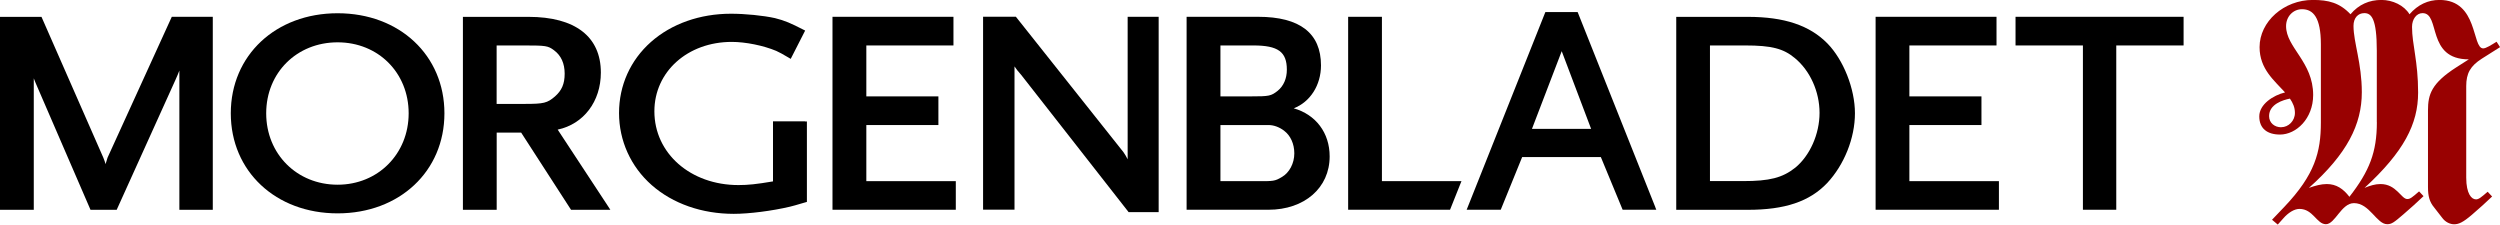 <svg width="3017" height="271" viewBox="0 0 3017 271" fill="none" xmlns="http://www.w3.org/2000/svg">
<g clipPath="url(#clip0_536_5)">
<path d="M254.614 20.27H207.31L206.728 21.578L129.778 190.281V190.427L129.705 190.572C128.688 193.769 127.961 196.094 127.38 198.055C126.871 195.876 126.072 193.696 124.764 190.427L50.647 21.651L50.065 20.343H0V253.2H40.764V94.523C42 97.865 43.526 101.425 45.56 106.075L108.632 251.819L109.214 253.2H140.822L141.404 251.892L211.67 96.557C213.85 91.762 215.303 88.275 216.465 85.151V253.2H256.794V20.27H254.541H254.614Z" fill="black"/>
<path d="M407.426 222.903C358.305 222.903 321.247 185.849 321.247 136.735C321.247 87.621 358.305 51.076 407.426 51.076C456.546 51.076 493.169 87.912 493.169 136.735C493.169 185.559 456.329 222.903 407.426 222.903ZM407.426 15.984C332.727 15.984 278.52 66.769 278.52 136.735C278.52 206.701 332.727 257.486 407.426 257.486C482.124 257.486 536.331 206.701 536.331 136.735C536.331 66.769 482.124 15.984 407.426 15.984Z" fill="black"/>
<path d="M633.047 54.854C658.697 54.854 661.386 55.29 668.507 60.593C677.081 66.915 681.441 76.432 681.441 88.929C681.441 101.425 677.808 109.272 669.742 116.392C660.441 124.384 656.299 125.401 632.974 125.401H599.331V54.854H632.974H633.047ZM734.34 249.712L673.012 156.424C704.33 149.74 725.112 122.495 725.112 87.548C725.112 44.174 694.084 20.343 637.843 20.343H558.639V253.2H599.403V159.984H628.905L688.489 252.183L689.143 253.2H736.593L734.34 249.712Z" fill="black"/>
<path d="M971.442 146.398H932.858V218.907C912.73 222.322 902.775 223.339 891.149 223.339C833.308 223.339 789.71 185.05 789.71 134.338C789.71 86.531 829.82 50.567 883.083 50.567C899.723 50.567 921.231 54.926 936.709 61.393C939.906 62.773 945.138 65.607 952.186 69.821L954.221 71.056L955.311 68.949L970.643 38.87L971.66 36.908L969.698 35.891C954.293 27.972 947.172 24.848 935.256 21.869C921.159 18.745 899.287 16.565 882.138 16.565C844.644 16.565 810.346 28.698 785.568 50.64C760.717 72.654 747.056 103.096 747.056 136.372C747.056 169.647 761.08 201.034 786.513 223.411C811.945 245.789 847.114 258.068 885.481 258.068C904.01 258.068 931.913 254.508 953.349 249.422C956.909 248.623 961.778 247.169 967.881 245.353L972.169 244.118L973.767 243.682V146.616H971.515L971.442 146.398Z" fill="black"/>
<path d="M1151.21 218.616H1045.49V150.903H1130.21H1132.46V148.65V118.572V116.319H1130.21H1045.49V54.854H1148.38H1150.63V52.602V22.523V20.27H1148.38H1006.9H1004.65V22.523V250.947V253.127H1006.9H1151.21H1153.46V250.947V220.796V218.616H1151.21Z" fill="black"/>
<path d="M1396.02 20.27H1360.85V192.243C1359.32 189.119 1357.58 186.14 1355.76 183.597L1226.64 21.07L1225.98 20.198H1186.38V253.054H1224.31V80.138C1226.2 83.116 1228.74 86.313 1232.38 90.382C1232.3 90.237 1361.36 255.161 1361.36 255.161L1362.01 256.033H1398.27V20.27H1396.02Z" fill="black"/>
<path d="M1472.82 54.854H1512.64C1542.43 54.854 1552.97 62.555 1552.97 84.133C1552.97 94.741 1549.05 103.823 1541.85 109.635C1533.86 115.883 1531.68 116.319 1509.3 116.319H1472.82V54.854ZM1472.82 150.903H1530.81C1537.13 150.903 1543.74 153.3 1549.55 157.66L1550.86 155.916L1549.55 157.732C1557.33 163.399 1561.98 173.571 1561.98 185.05C1561.98 197.183 1556.02 208.445 1546.87 213.676C1538.51 218.689 1536.55 218.689 1517.73 218.616H1472.82V150.903ZM1561.33 130.705C1581.02 123.076 1594.17 102.951 1594.17 78.902C1594.17 40.032 1568.67 20.27 1518.31 20.27H1431.99V253.127H1530.74C1574.26 253.127 1604.63 226.681 1604.63 188.755C1604.63 160.202 1587.85 138.261 1561.25 130.705" fill="black"/>
<path d="M1760.43 218.616H1667.71V22.523V20.27H1665.53H1629.19H1626.94V22.523V250.947V253.127H1629.19H1748.36H1749.89L1750.47 251.747L1762.46 221.668L1763.7 218.616H1760.43Z" fill="black"/>
<path d="M1920.21 155.48H1848.78L1884.68 61.756L1920.14 155.48H1920.21ZM1997.67 250.076L1904.44 15.911L1903.86 14.531H1864.99L1864.41 15.911L1771.18 250.076L1769.94 253.127H1811.07L1811.65 251.747L1836.94 189.555H1931.91L1957.63 251.747L1958.22 253.127H1998.83L1997.6 250.076H1997.67Z" fill="black"/>
<path d="M2063.65 54.854H2106.3C2137.7 54.854 2152.23 58.559 2166.03 70.111C2184.42 85.296 2195.83 110.58 2195.83 136.227C2195.83 161.873 2184.06 188.029 2166.54 202.342C2150.99 214.62 2135.59 218.544 2103.4 218.544H2063.58V54.854H2063.65ZM2204.98 220.941C2225.69 198.782 2238.55 166.523 2238.55 136.735C2238.55 106.947 2224.6 72.218 2205.42 52.529C2183.91 30.587 2153.32 20.343 2109.21 20.343H2022.89V253.2H2109.21C2154.12 253.2 2183.69 243.246 2204.98 220.941Z" fill="black"/>
<path d="M2410.04 218.616H2304.24V150.903H2388.97H2391.22V148.65V118.572V116.319H2388.97H2304.24V54.854H2407.13H2409.39V52.602V22.523V20.27H2407.13H2265.66H2263.48V22.523V250.947V253.127H2265.66H2410.04H2412.29V250.947V220.796V218.616H2410.04Z" fill="black"/>
<path d="M2632.97 20.27H2434.6H2432.35V22.523V52.602V54.854H2434.6H2513.66V250.875V253.127H2515.84H2551.73H2553.91V250.875V54.854H2632.97H2635.15V20.27H2632.97Z" fill="black"/>
<path d="M2987.79 240.558C2982.78 240.558 2976.24 234.019 2976.24 214.402V103.895C2976.24 88.493 2981.25 79.629 2995.13 70.765L3017.07 56.888L3012.86 50.349C3006.68 54.2 3000.14 58.414 2996.73 58.414C2982.85 58.414 2990.99 -0.073 2943.97 -0.073C2930.09 -0.073 2917.81 5.667 2907.79 17.219C2901.25 6.394 2887.37 -0.073 2873.93 -0.073C2859.32 -0.073 2846.6 5.304 2836.58 17.219C2823.5 3.342 2809.98 -0.073 2791.16 -0.073C2756.14 -0.073 2726.85 26.083 2726.85 56.888C2726.85 83.48 2744.95 97.429 2757.59 111.524C2743.42 114.939 2726.49 125.837 2726.49 140.441C2726.49 155.044 2736.08 162.382 2751.49 162.382C2771.11 162.382 2791.52 143.129 2791.52 114.648C2791.52 74.616 2758.83 57.324 2758.83 31.532C2758.83 19.98 2767.25 11.116 2778.08 11.116C2791.6 11.116 2800.83 21.142 2800.83 53.474V147.779C2800.83 183.597 2793.49 210.915 2756.94 249.422L2741.89 265.188L2748.8 271L2755.7 263.299C2761.08 257.123 2768.42 252.11 2774.96 252.11C2791.52 252.11 2795.74 270.564 2806.93 270.564C2818.12 270.564 2825.39 245.135 2840.79 245.135C2859.68 245.135 2868.11 270.564 2880.83 270.564C2886.21 270.564 2888.89 268.602 2900.45 258.649L2913.16 247.46L2924.72 236.707L2919.34 230.968C2910.91 238.306 2908.59 240.195 2905.1 240.195C2897.76 240.195 2892.02 222.104 2872.76 222.104C2866.22 222.104 2860.05 224.065 2853.51 226.754C2900.88 183.234 2918.18 149.74 2918.18 111.669C2918.18 73.599 2910.84 53.909 2910.84 32.404C2910.84 23.177 2916.22 15.839 2923.55 15.839C2945.5 15.839 2927.77 71.637 2979.36 71.637L2964.32 81.227C2934.31 100.481 2930.09 113.922 2930.09 133.175V225.954C2930.09 236.707 2931.98 243.682 2937.43 250.221L2947.02 262.572C2951.24 268.384 2957.05 270.637 2961.63 270.637C2967.01 270.637 2972.02 268.675 2983.21 259.085L2995.93 247.896L3007.48 237.143L3002.1 231.404C2994.04 238.306 2991.35 240.631 2987.86 240.631L2987.79 240.558ZM2752.94 153.591C2744.87 153.591 2738.33 148.214 2738.33 140.077C2738.33 125.692 2755.27 120.606 2763.48 119.008C2767.11 124.239 2769.51 129.76 2769.51 136.227C2769.51 145.817 2761.8 153.518 2752.94 153.518V153.591ZM2868.4 147.415C2868.4 183.597 2859.54 206.338 2835.27 237.506C2827.93 227.916 2819.5 222.104 2807.95 222.104C2801.04 222.104 2794.07 224.065 2786.37 226.754C2832.58 185.559 2850.24 150.176 2850.24 111.306C2850.24 76.287 2840.21 51.221 2840.21 31.241C2840.21 21.651 2845.59 15.839 2853.29 15.839C2861.79 15.839 2868.33 22.378 2868.33 61.248V147.488L2868.4 147.415Z" fill="#990101"/>
</g>
<defs>
<clipPath id="clip0_536_5">
<rect width="3017" height="271" fill="white"/>
</clipPath>
</defs>
</svg>
